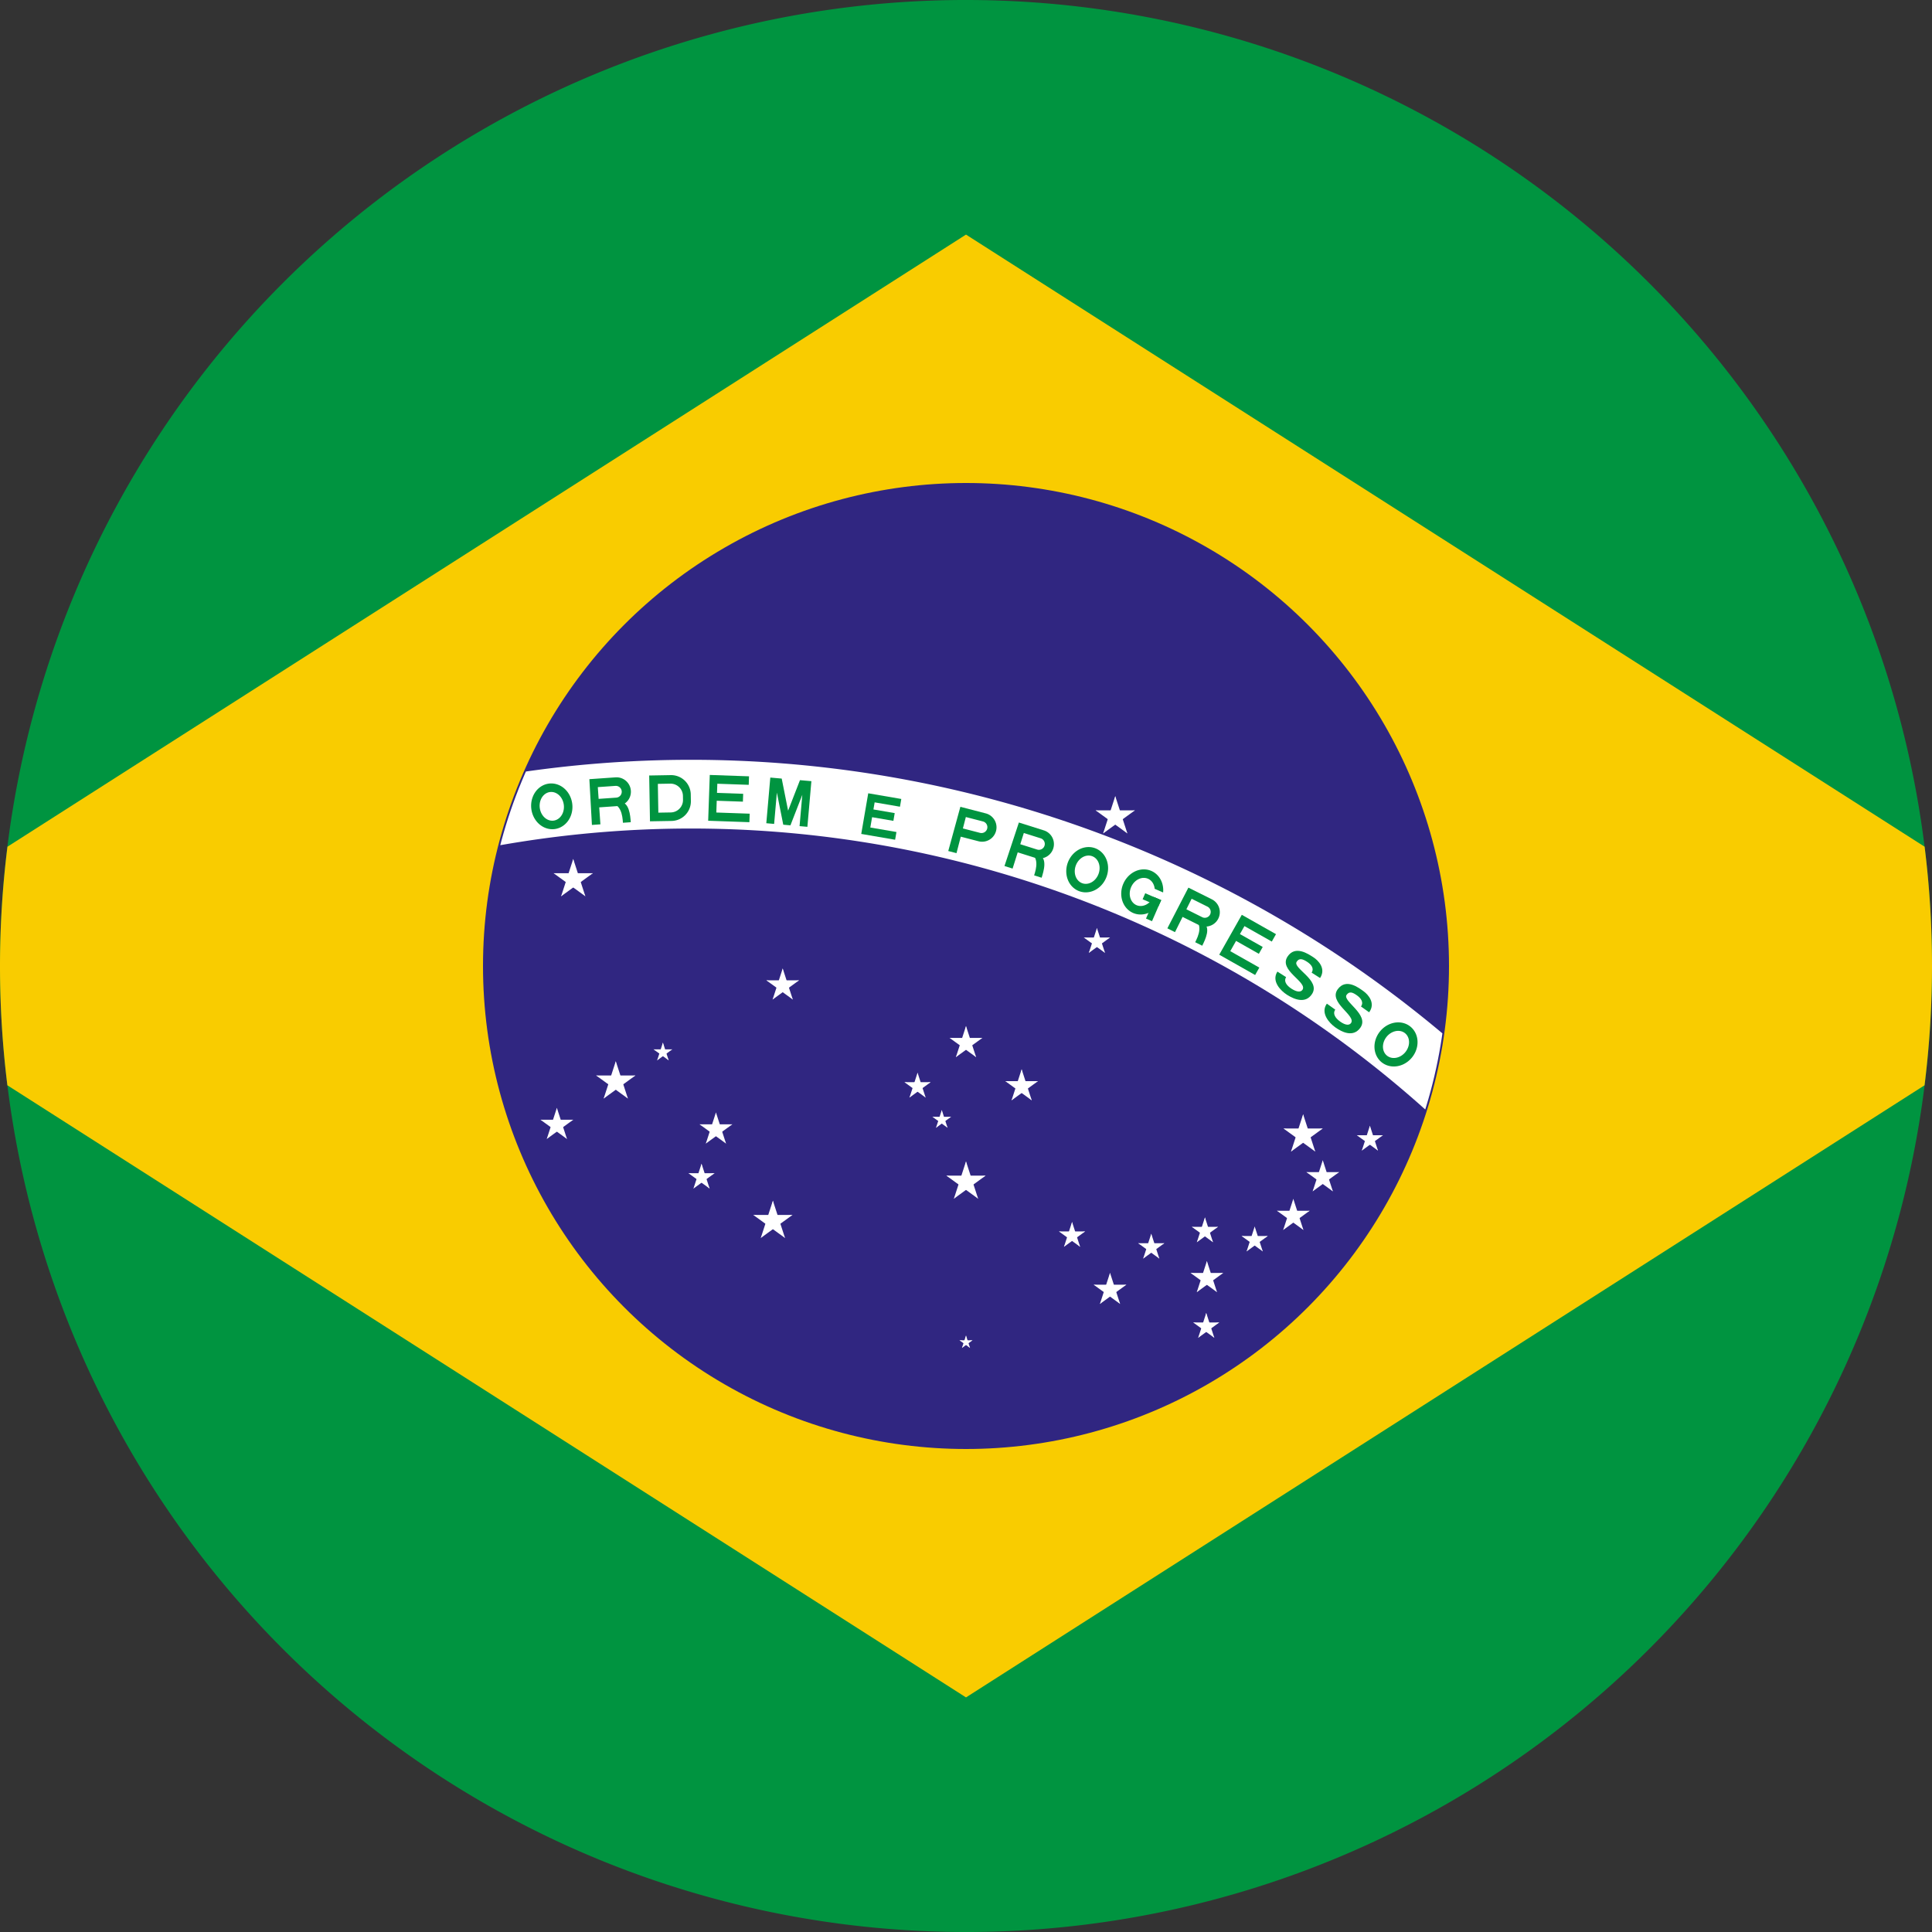 <?xml version="1.0" encoding="UTF-8" standalone="no"?> <svg xmlns:dc="http://purl.org/dc/elements/1.1/" xmlns:cc="http://creativecommons.org/ns#" xmlns:rdf="http://www.w3.org/1999/02/22-rdf-syntax-ns#" xmlns:svg="http://www.w3.org/2000/svg" xmlns="http://www.w3.org/2000/svg" xmlns:xlink="http://www.w3.org/1999/xlink" xmlns:sodipodi="http://sodipodi.sourceforge.net/DTD/sodipodi-0.dtd" xmlns:inkscape="http://www.inkscape.org/namespaces/inkscape" id="svg151" version="1.1" viewBox="-2100 -1470 218.4 218.4" height="52" width="52"><rect x="-2100" y="-1470" width="218.4" height="218.4" fill="#333333" stroke="none"/><defs id="defs52"><g id="G"><clipPath id="g"><path id="path2" d="m -31.5,0 v -70 h 63 V 0 Z M 0,-47 v 12 h 31.5 v -12 z"></path></clipPath><use height="100%" width="100%" y="0" x="0" id="use5" xlink:href="#O" clip-path="url(#g)"></use><path id="path7" d="m 5,-35 h 26.5 v 10 H 5 Z"></path><path id="path9" d="m 21.5,-35 h 10 V 0 h -10 z"></path></g><g id="R"><use height="100%" width="100%" y="0" x="0" id="use12" xlink:href="#P"></use><path id="path14" d="m 28,0 c 0,-10 0,-32 -15,-32 H -6 c 22,0 22,22 22,32"></path></g><g fill="#ffffff" id="s"><g id="c"><path d="M 0,-1 V 0 H 0.5" transform="rotate(18,0,-1)" id="t"></path><use height="100%" width="100%" y="0" x="0" id="use18" xlink:href="#t" transform="scale(-1,1)"></use></g><use height="100%" width="100%" y="0" x="0" id="use21" xlink:href="#c" transform="rotate(72)"></use><use height="100%" width="100%" y="0" x="0" id="use23" xlink:href="#c" transform="rotate(-72)"></use><use height="100%" width="100%" y="0" x="0" id="use25" xlink:href="#c" transform="rotate(144)"></use><use height="100%" width="100%" y="0" x="0" id="use27" xlink:href="#c" transform="rotate(-144)"></use></g><g id="a"><use height="100%" width="100%" y="0" x="0" id="use30" xlink:href="#s" transform="scale(31.5)"></use></g><g id="b"><use height="100%" width="100%" y="0" x="0" id="use33" xlink:href="#s" transform="scale(26.25)"></use></g><g id="f"><use height="100%" width="100%" y="0" x="0" id="use36" xlink:href="#s" transform="scale(21)"></use></g><g id="h"><use height="100%" width="100%" y="0" x="0" id="use39" xlink:href="#s" transform="scale(15)"></use></g><g id="i"><use height="100%" width="100%" y="0" x="0" id="use42" xlink:href="#s" transform="scale(10.5)"></use></g><path fill-rule="evenodd" d="m -31.5,0 h 33 a 30,30 0 0 0 30,-30 v -10 a 30,30 0 0 0 -30,-30 h -33 z m 13,-13 h 19 a 19,19 0 0 0 19,-19 v -6 a 19,19 0 0 0 -19,-19 h -19 z" id="D"></path><path d="M 0,0 H 63 V -13 H 12 V -31 H 52 V -43 H 12 V -57 H 60 V -70 H 0 Z" transform="translate(-31.5)" id="E"></path><path d="m -26.25,0 h 52.5 v -12 h -40.5 v -16 h 33 v -12 h -33 V -51 H 25 v -12 h -51.25 z" id="e"></path><path d="m -31.5,0 h 12 v -48 l 14,48 h 11 l 14,-48 V 0 h 12 V -70 H 14 L 0,-22 -14,-70 h -17.5 z" id="M"></path><path fill-rule="evenodd" d="M 0,0 A 31.5,35 0 0 0 0,-70 31.5,35 0 0 0 0,0 m 0,-13 a 18.5,22 0 0 0 0,-44 18.5,22 0 0 0 0,44" id="O"></path><path fill-rule="evenodd" d="m -31.5,0 h 13 v -26 h 28 a 22,22 0 0 0 0,-44 h -40 z m 13,-39 h 27 a 9,9 0 0 0 0,-18 h -27 z" id="P"></path><path d="m -15.75,-22 c 0,7 6.75,10.5 16.75,10.5 10,0 14.74,-3.25 14.75,-7.75 C 15.75,-33.5 -31,-24.5 -30.75,-49.5 -30.5,-71 -6,-70 3,-70 c 9,0 26,4 25.75,21.25 H 13.5 c 0,-7.5 -7,-10.25 -15,-10.25 -7.75,0 -13.25,1.25 -13.25,8.5 -0.25,11.75 46.25,4 46.25,28.75 C 31.5,-3.5 13.5,0 0,0 -11.5,0 -31.55,-4.5 -31.5,-22 Z" id="S"></path></defs><clipPath id="B"><circle cy="0" cx="0" id="circle54" r="735"></circle></clipPath><path transform="matrix(4.2,0,0,4.2,-2100,-1470)" d="M 25.893 0 A 26 26 0 0 0 0 26 A 26 26 0 0 0 26 52 L 26.107 52 A 26 26 0 0 0 52 26 A 26 26 0 0 0 26 0 L 25.893 0 z " style="stroke-width:0.018;fill:#009440;fill-opacity:1;stroke:none;stroke-opacity:1" id="path57"></path><path transform="matrix(4.2,0,0,4.2,-2100,-1470)" d="M 26 6.314 L 0.201 22.789 A 26 26 0 0 0 0 26 A 26 26 0 0 0 0.199 29.211 L 26 45.686 L 51.799 29.211 A 26 26 0 0 0 52 26 A 26 26 0 0 0 51.801 22.789 L 26 6.314 z " style="stroke-width:0.018;fill:#f9cc00;fill-opacity:1" id="path59"></path><circle style="stroke-width:0.074" cy="-1360.8" cx="-1990.8" id="circle61" fill="#302681" r="54.6"></circle><path transform="matrix(0.074,0,0,0.074,-1990.8,-1360.8)" id="path63" fill="#ffffff" clip-path="url(#B)" d="m -2205,1470 a 1785,1785 0 0 1 3570,0 h -105 a 1680,1680 0 1 0 -3360,0 z"></path><g id="g95" fill="#009440" transform="matrix(0.074,0,0,0.074,-2022,-1251.6)"><use height="100%" width="100%" x="0" id="use65" xlink:href="#O" y="-1697.5" transform="rotate(-7)"></use><use height="100%" width="100%" x="0" id="use67" xlink:href="#R" y="-1697.5" transform="rotate(-4)"></use><use height="100%" width="100%" x="0" id="use69" xlink:href="#D" y="-1697.5" transform="rotate(-1)"></use><use height="100%" width="100%" x="0" id="use71" xlink:href="#E" y="-1697.5" transform="rotate(2)"></use><use height="100%" width="100%" x="0" id="use73" xlink:href="#M" y="-1697.5" transform="rotate(5)"></use><use height="100%" width="100%" x="0" id="use75" xlink:href="#e" y="-1697.5" transform="rotate(9.75)"></use><use height="100%" width="100%" x="0" id="use77" xlink:href="#P" y="-1697.5" transform="rotate(14.5)"></use><use height="100%" width="100%" x="0" id="use79" xlink:href="#R" y="-1697.5" transform="rotate(17.5)"></use><use height="100%" width="100%" x="0" id="use81" xlink:href="#O" y="-1697.5" transform="rotate(20.5)"></use><use height="100%" width="100%" x="0" id="use83" xlink:href="#G" y="-1697.5" transform="rotate(23.5)"></use><use height="100%" width="100%" x="0" id="use85" xlink:href="#R" y="-1697.5" transform="rotate(26.5)"></use><use height="100%" width="100%" x="0" id="use87" xlink:href="#E" y="-1697.5" transform="rotate(29.5)"></use><use height="100%" width="100%" x="0" id="use89" xlink:href="#S" y="-1697.5" transform="rotate(32.5)"></use><use height="100%" width="100%" x="0" id="use91" xlink:href="#S" y="-1697.5" transform="rotate(35.5)"></use><use height="100%" width="100%" x="0" id="use93" xlink:href="#O" y="-1697.5" transform="rotate(38.5)"></use></g><use transform="matrix(0.074,0,0,0.074,-1990.8,-1360.8)" style="fill:#ffffff" height="100%" width="100%" id="use97" xlink:href="#a" y="-132" x="-600"></use><use transform="matrix(0.074,0,0,0.074,-1990.8,-1360.8)" style="fill:#ffffff" height="100%" width="100%" id="use99" xlink:href="#a" y="177" x="-535"></use><use transform="matrix(0.074,0,0,0.074,-1990.8,-1360.8)" style="fill:#ffffff" height="100%" width="100%" id="use101" xlink:href="#b" y="243" x="-625"></use><use transform="matrix(0.074,0,0,0.074,-1990.8,-1360.8)" style="fill:#ffffff" height="100%" width="100%" id="use103" xlink:href="#h" y="132" x="-463"></use><use transform="matrix(0.074,0,0,0.074,-1990.8,-1360.8)" style="fill:#ffffff" height="100%" width="100%" id="use105" xlink:href="#b" y="250" x="-382"></use><use transform="matrix(0.074,0,0,0.074,-1990.8,-1360.8)" style="fill:#ffffff" height="100%" width="100%" id="use107" xlink:href="#f" y="323" x="-404"></use><use transform="matrix(0.074,0,0,0.074,-1990.8,-1360.8)" style="fill:#ffffff" height="100%" width="100%" id="use109" xlink:href="#a" y="-228" x="228"></use><use transform="matrix(0.074,0,0,0.074,-1990.8,-1360.8)" style="fill:#ffffff" height="100%" width="100%" id="use111" xlink:href="#a" y="258" x="515"></use><use transform="matrix(0.074,0,0,0.074,-1990.8,-1360.8)" style="fill:#ffffff" height="100%" width="100%" id="use113" xlink:href="#f" y="265" x="617"></use><use transform="matrix(0.074,0,0,0.074,-1990.8,-1360.8)" style="fill:#ffffff" height="100%" width="100%" id="use115" xlink:href="#b" y="323" x="545"></use><use transform="matrix(0.074,0,0,0.074,-1990.8,-1360.8)" style="fill:#ffffff" height="100%" width="100%" id="use117" xlink:href="#b" y="477" x="368"></use><use transform="matrix(0.074,0,0,0.074,-1990.8,-1360.8)" style="fill:#ffffff" height="100%" width="100%" id="use119" xlink:href="#f" y="551" x="367"></use><use transform="matrix(0.074,0,0,0.074,-1990.8,-1360.8)" style="fill:#ffffff" height="100%" width="100%" id="use121" xlink:href="#f" y="419" x="441"></use><use transform="matrix(0.074,0,0,0.074,-1990.8,-1360.8)" style="fill:#ffffff" height="100%" width="100%" id="use123" xlink:href="#b" y="382" x="500"></use><use transform="matrix(0.074,0,0,0.074,-1990.8,-1360.8)" style="fill:#ffffff" height="100%" width="100%" id="use125" xlink:href="#f" y="405" x="365"></use><use transform="matrix(0.074,0,0,0.074,-1990.8,-1360.8)" style="fill:#ffffff" height="100%" width="100%" id="use127" xlink:href="#b" y="30" x="-280"></use><use transform="matrix(0.074,0,0,0.074,-1990.8,-1360.8)" style="fill:#ffffff" height="100%" width="100%" id="use129" xlink:href="#f" y="-37" x="200"></use><use transform="matrix(0.074,0,0,0.074,-1990.8,-1360.8)" style="fill:#ffffff" height="100%" width="100%" x="0" id="use131" xlink:href="#a" y="330"></use><use transform="matrix(0.074,0,0,0.074,-1990.8,-1360.8)" style="fill:#ffffff" height="100%" width="100%" id="use133" xlink:href="#b" y="184" x="85"></use><use transform="matrix(0.074,0,0,0.074,-1990.8,-1360.8)" style="fill:#ffffff" height="100%" width="100%" x="0" id="use135" xlink:href="#b" y="118"></use><use transform="matrix(0.074,0,0,0.074,-1990.8,-1360.8)" style="fill:#ffffff" height="100%" width="100%" id="use137" xlink:href="#f" y="184" x="-74"></use><use transform="matrix(0.074,0,0,0.074,-1990.8,-1360.8)" style="fill:#ffffff" height="100%" width="100%" id="use139" xlink:href="#h" y="235" x="-37"></use><use transform="matrix(0.074,0,0,0.074,-1990.8,-1360.8)" style="fill:#ffffff" height="100%" width="100%" id="use141" xlink:href="#b" y="495" x="220"></use><use transform="matrix(0.074,0,0,0.074,-1990.8,-1360.8)" style="fill:#ffffff" height="100%" width="100%" id="use143" xlink:href="#f" y="430" x="283"></use><use transform="matrix(0.074,0,0,0.074,-1990.8,-1360.8)" style="fill:#ffffff" height="100%" width="100%" id="use145" xlink:href="#f" y="412" x="162"></use><use transform="matrix(0.074,0,0,0.074,-1990.8,-1360.8)" style="fill:#ffffff" height="100%" width="100%" id="use147" xlink:href="#a" y="390" x="-295"></use><use transform="matrix(0.074,0,0,0.074,-1990.8,-1360.8)" style="fill:#ffffff" height="100%" width="100%" x="0" id="use149" xlink:href="#i" y="575"></use></svg> 